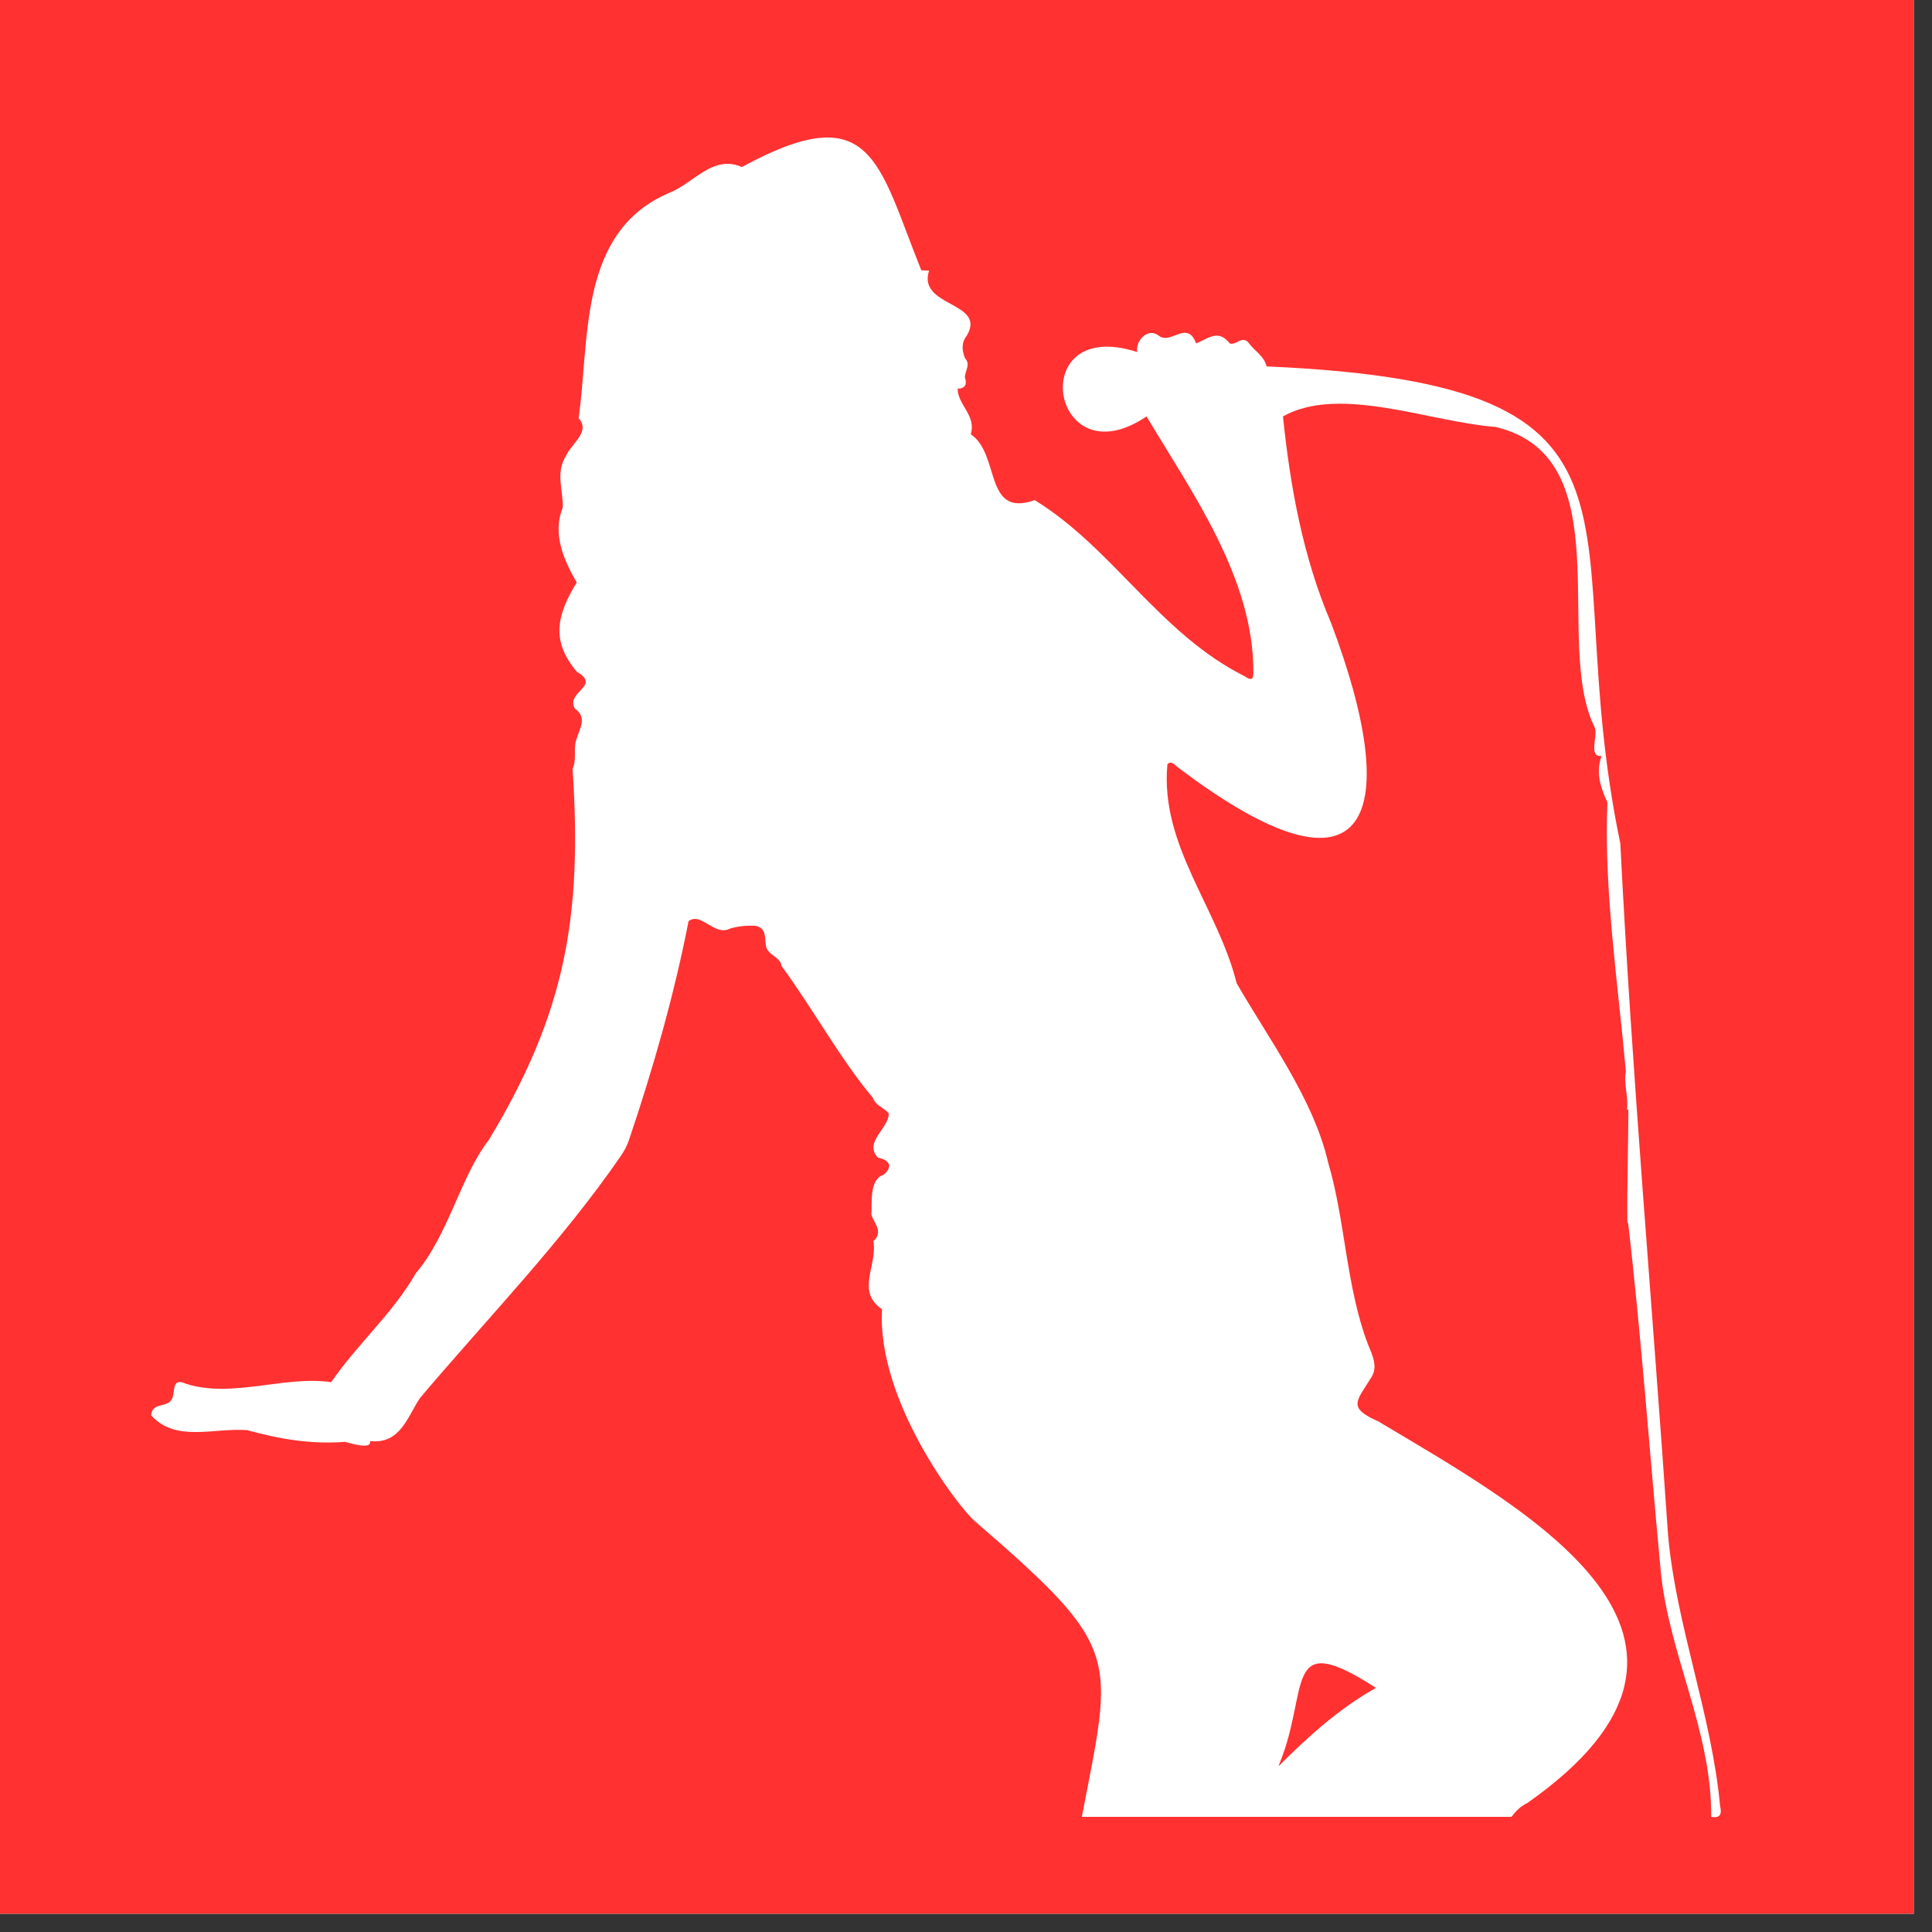 <svg xmlns="http://www.w3.org/2000/svg" xmlns:xlink="http://www.w3.org/1999/xlink" width="70" zoomAndPan="magnify" viewBox="0 0 52.5 52.5" height="70" preserveAspectRatio="xMidYMid meet" version="1.0"><rect x="0" y="0" width="52.5" height="52.5" fill="#333333" stroke="none"/><defs><clipPath id="4272676ff6"><path d="M 0 0 L 52.004 0 L 52.004 52.004 L 0 52.004 Z M 0 0 " clip-rule="nonzero"/></clipPath><clipPath id="63e2ede9e0"><path d="M 4.113 3 L 47 3 L 47 49.406 L 4.113 49.406 Z M 4.113 3 " clip-rule="nonzero"/></clipPath></defs><g clip-path="url(#4272676ff6)"><path fill="#ffffff" d="M 0 0 L 52.004 0 L 52.004 52.004 L 0 52.004 Z M 0 0 " fill-opacity="1" fill-rule="nonzero"/><path fill="#ff3131" d="M 0 0 L 52.004 0 L 52.004 52.004 L 0 52.004 Z M 0 0 " fill-opacity="1" fill-rule="nonzero"/></g><g clip-path="url(#63e2ede9e0)"><path fill="#ffffff" d="M 46.742 49.082 C 46.516 46.605 45.543 44.152 45.328 41.715 C 44.902 35.461 44.344 29.199 44.031 22.922 C 42.207 14.188 45.836 10.453 34.418 9.957 C 34.352 9.672 34.09 9.539 33.934 9.32 C 33.758 9.102 33.594 9.387 33.422 9.336 C 33.105 8.938 32.852 9.188 32.504 9.332 C 32.258 8.676 31.816 9.383 31.488 9.121 C 31.195 8.895 30.852 9.25 30.902 9.566 C 27.82 8.57 28.555 13.078 31.156 11.316 C 32.363 13.344 34.07 15.699 34.059 18.266 C 34.066 18.488 33.98 18.488 33.828 18.379 C 31.52 17.23 30.242 14.895 28.117 13.59 C 26.727 14.082 27.188 12.336 26.379 11.801 C 26.535 11.285 26.023 11.004 26.023 10.562 C 26.262 10.559 26.27 10.41 26.219 10.25 C 26.223 10.078 26.383 9.902 26.223 9.734 C 26.133 9.5 26.121 9.312 26.285 9.098 C 26.789 8.195 24.926 8.344 25.246 7.355 C 25.172 7.352 25.105 7.348 25.035 7.344 C 23.855 4.414 23.711 2.605 20.16 4.539 C 19.375 4.191 18.852 4.98 18.184 5.242 C 15.703 6.297 16.031 9.223 15.723 11.363 C 16.055 11.727 15.539 12.043 15.387 12.375 C 15.086 12.852 15.305 13.297 15.293 13.793 C 15 14.512 15.328 15.234 15.672 15.828 C 15.156 16.676 14.941 17.395 15.68 18.258 C 16.348 18.645 15.363 18.797 15.621 19.254 C 15.957 19.5 15.766 19.762 15.672 20.066 C 15.566 20.332 15.684 20.625 15.559 20.887 C 15.824 24.887 15.375 27.516 13.281 30.98 C 12.512 31.969 12.188 33.562 11.297 34.602 C 10.691 35.672 9.707 36.527 9 37.559 C 7.719 37.375 6.332 38 5.059 37.605 C 4.629 37.406 4.789 37.855 4.656 38.043 C 4.512 38.258 4.129 38.105 4.109 38.461 C 4.777 39.203 5.812 38.793 6.715 38.863 C 7.602 39.105 8.461 39.254 9.379 39.18 C 9.555 39.23 10.105 39.398 10.055 39.16 C 10.879 39.25 11.066 38.508 11.414 37.988 C 13.254 35.812 15.254 33.758 16.875 31.406 C 16.965 31.273 17.039 31.133 17.09 30.984 C 17.75 29.031 18.324 27.02 18.711 25.031 C 19.051 24.77 19.418 25.453 19.836 25.234 C 20.066 25.164 20.293 25.148 20.52 25.156 C 20.848 25.215 20.77 25.5 20.816 25.715 C 20.875 25.965 21.199 25.992 21.238 26.25 C 22.086 27.402 22.832 28.777 23.723 29.836 C 23.797 30.051 24.027 30.098 24.152 30.258 C 24.145 30.684 23.469 31.023 23.855 31.457 C 24.203 31.531 24.254 31.719 24.012 31.922 C 23.621 32.047 23.699 32.672 23.68 33.012 C 23.754 33.242 24.012 33.473 23.734 33.727 C 23.848 34.395 23.25 35.09 23.969 35.578 C 23.82 38.055 26.047 40.953 26.48 41.328 C 30.527 44.824 30.246 44.953 29.398 49.371 L 41.074 49.371 C 41.188 49.215 41.316 49.086 41.496 49 C 47.883 44.523 41.555 41.07 37.492 38.648 C 37.492 38.645 37.492 38.645 37.492 38.641 C 36.586 38.25 36.863 38.086 37.281 37.402 C 37.441 37.121 37.289 36.809 37.176 36.539 C 36.578 34.977 36.559 33.168 36.09 31.586 C 35.695 29.871 34.48 28.238 33.605 26.719 C 33.086 24.645 31.52 22.98 31.723 20.77 C 31.82 20.66 31.91 20.773 31.988 20.836 C 37.34 24.898 38.113 22.062 36.168 16.922 C 35.406 15.137 35.062 13.234 34.863 11.316 C 36.402 10.453 38.828 11.461 40.641 11.602 C 44.102 12.422 42.176 17.477 43.34 19.777 C 43.422 20.004 43.156 20.578 43.52 20.543 C 43.359 20.996 43.492 21.398 43.68 21.805 C 43.578 24.152 43.969 26.738 44.18 29.102 C 44.18 29.102 44.18 29.102 44.184 29.102 C 44.113 29.453 44.258 29.797 44.211 30.152 L 44.25 30.152 C 44.246 31.176 44.211 32.195 44.223 33.227 L 44.242 33.227 C 44.605 36.355 44.828 39.508 45.125 42.648 C 45.336 44.945 46.516 47.004 46.5 49.371 C 46.738 49.414 46.797 49.305 46.742 49.082 Z M 34.758 47.949 C 35.609 45.906 34.828 44.211 37.391 45.867 C 36.395 46.422 35.547 47.191 34.742 47.996 C 34.75 47.98 34.754 47.965 34.758 47.949 Z M 34.758 47.949 " fill-opacity="1" fill-rule="nonzero"/></g></svg>